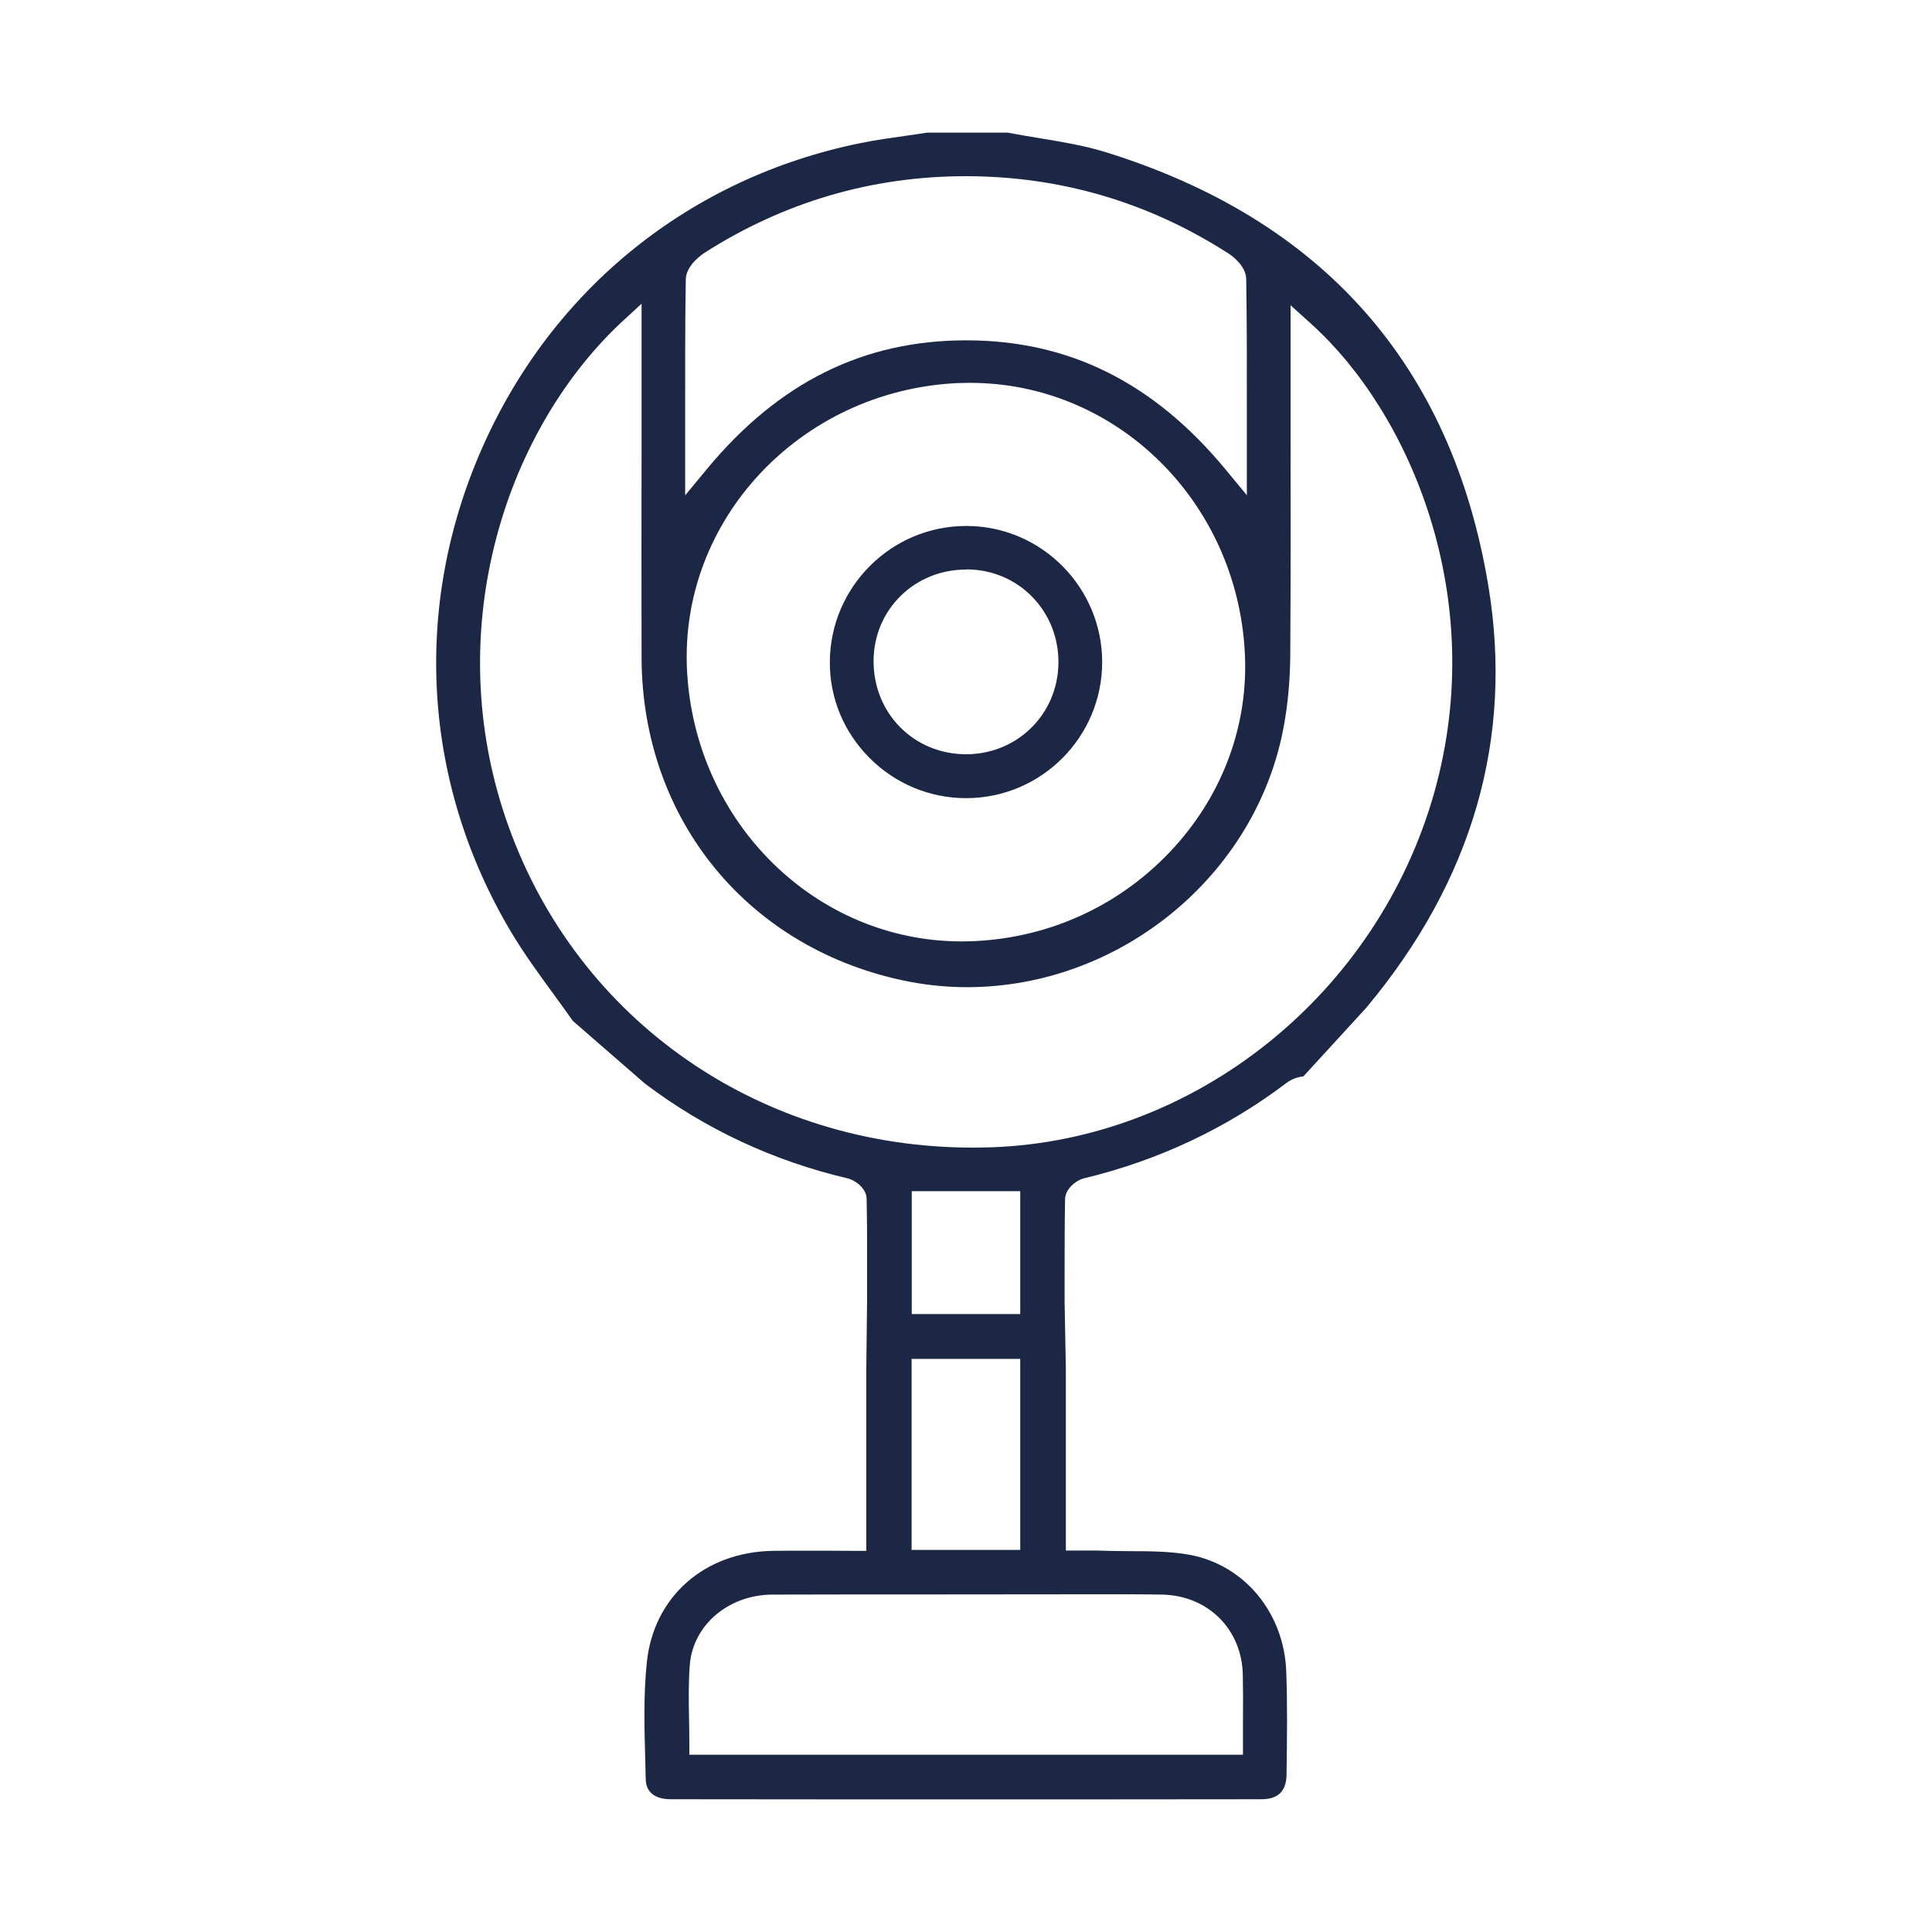 <?xml version="1.0" encoding="UTF-8"?> <svg xmlns="http://www.w3.org/2000/svg" xmlns:xlink="http://www.w3.org/1999/xlink" version="1.1" id="Capa_1" x="0px" y="0px" viewBox="0 0 125 125" style="enable-background:new 0 0 125 125;" xml:space="preserve"> <style type="text/css"> .st0{fill:#1C2645;} </style> <g> <path class="st0" d="M62.64,116.42c-6.43,0-12.85,0-19.28-0.01c-0.47,0-1.56-0.13-1.58-1.28c-0.01-0.39-0.02-0.78-0.03-1.17 c-0.06-2.12-0.12-4.31,0.1-6.41c0.44-4.23,3.71-7.13,8.14-7.21c0.64-0.01,1.29-0.01,1.93-0.01c0.54,0,1.09,0,1.63,0 c0.56,0,1.12,0.01,1.69,0.01h0.81V88.56l0.05-4.5l0-1.39c0-1.68,0.01-3.42-0.03-5.12c-0.01-0.66-0.74-1.2-1.23-1.31 c-4.81-1.13-9.22-3.19-13.11-6.13l-4.66-4.05c-0.43-0.61-0.87-1.21-1.29-1.79c-0.97-1.33-1.89-2.59-2.7-3.95 c-5.75-9.64-6.43-21.07-1.87-31.37c4.55-10.29,13.47-17.46,24.46-19.69c0.97-0.2,1.99-0.34,2.97-0.48c0.45-0.06,0.9-0.13,1.35-0.2 h5.2c0.67,0.13,1.35,0.24,2.01,0.35c1.5,0.25,2.92,0.48,4.29,0.9c14.09,4.36,22.43,13.8,24.8,28.04c1.65,9.9-1.01,19.1-7.9,27.34 l-4.06,4.43c-0.39,0.04-0.8,0.2-1.1,0.43c-3.87,2.93-8.28,5.01-13.11,6.17c-0.48,0.12-1.19,0.66-1.21,1.34 c-0.03,1.67-0.03,3.35-0.03,5.12l0,1.54l0.08,4.33l0,11.75h0.81c0.15,0,0.31,0,0.47,0c0.16,0,0.32,0,0.48,0 c0.18,0,0.36,0,0.54,0.01c0.6,0.02,1.22,0.02,1.81,0.03c1.37,0,2.67,0.01,3.92,0.24c3.53,0.66,6.09,3.76,6.23,7.54 c0.08,2.17,0.05,4.39,0.02,6.54l0,0.15c-0.02,1.06-0.55,1.58-1.62,1.58C75.3,116.42,68.97,116.42,62.64,116.42z M59.36,103.16 c-3.13,0-6.25,0-9.38,0.01c-2.84,0.01-5.14,1.96-5.35,4.54c-0.09,1.16-0.07,2.33-0.05,3.47c0.01,0.51,0.02,1.02,0.02,1.54v0.81 h35.82v-0.81c0-0.47,0-0.93,0-1.39c0.01-1.02,0.01-1.98-0.01-2.97c-0.06-2.95-2.25-5.13-5.22-5.19c-0.65-0.01-1.3-0.02-1.96-0.02 c-0.46,0-0.92,0-1.38,0c-0.46,0-0.92,0-1.38,0L59.36,103.16z M58.98,100.28h7.03V87.92h-7.03V100.28z M58.99,85.02h7.02v-7.95 h-7.02V85.02z M40.14,20.91c-3.86,3.65-6.75,8.73-8.14,14.33c-1.51,6.08-1.2,12.38,0.9,18.22c4.53,12.63,16.32,20.79,30.03,20.79 c0.41,0,0.82-0.01,1.22-0.02c13.21-0.46,24.99-9.92,28.66-23c3.54-12.65-1.64-24.55-7.96-30.26l-1.35-1.22v3.04 c0,1.76,0,3.51,0,5.27c0.01,4.68,0.01,9.53-0.02,14.29c-0.01,1.63-0.15,3.18-0.42,4.64c-1.76,9.62-10.57,16.88-20.5,16.88 c-1.24,0-2.49-0.12-3.7-0.35c-10.36-2-17.33-10.43-17.35-20.99c-0.01-4.57-0.01-9.13,0-13.7l0-9.18L40.14,20.91z M62.76,24.77 c-0.29,0-0.59,0.01-0.89,0.02c-10.1,0.52-17.92,8.86-17.42,18.59c0.51,9.83,8.32,17.53,17.78,17.53c0.27,0,0.55-0.01,0.83-0.02 c5-0.24,9.58-2.4,12.92-6.08c3.18-3.51,4.8-7.97,4.56-12.57C80.04,32.44,72.23,24.77,62.76,24.77z M62.48,11.4 c-6.05,0-11.73,1.66-16.89,4.95c-0.12,0.08-1.21,0.8-1.22,1.73c-0.05,2.98-0.04,5.93-0.04,9.06c0,0.88,0,1.76,0,2.67v2.24 l1.43-1.73c4.64-5.59,10.12-8.3,16.75-8.3h0.05c6.61,0.01,12.06,2.73,16.68,8.29l1.43,1.73l0-4.85c0-3.15,0.01-6.12-0.04-9.12 c-0.01-0.92-1.03-1.6-1.15-1.67C74.32,13.08,68.61,11.4,62.48,11.4L62.48,11.4z"></path> <path class="st0" d="M62.51,51.64c-2.36,0-4.59-0.93-6.26-2.61c-1.66-1.67-2.57-3.87-2.56-6.2c0.02-4.85,3.97-8.8,8.82-8.8l0.05,0 c4.83,0.02,8.75,3.98,8.75,8.81c0,4.84-3.93,8.78-8.76,8.8H62.51z M62.5,36.85c-3.33,0-5.96,2.59-5.98,5.89 c-0.01,1.65,0.6,3.18,1.72,4.31c1.11,1.12,2.61,1.74,4.23,1.75l0.03,0c3.32,0,5.94-2.59,5.98-5.89c0.02-1.64-0.59-3.17-1.71-4.31 c-1.11-1.13-2.62-1.76-4.24-1.76L62.5,36.85z"></path> </g> </svg> 